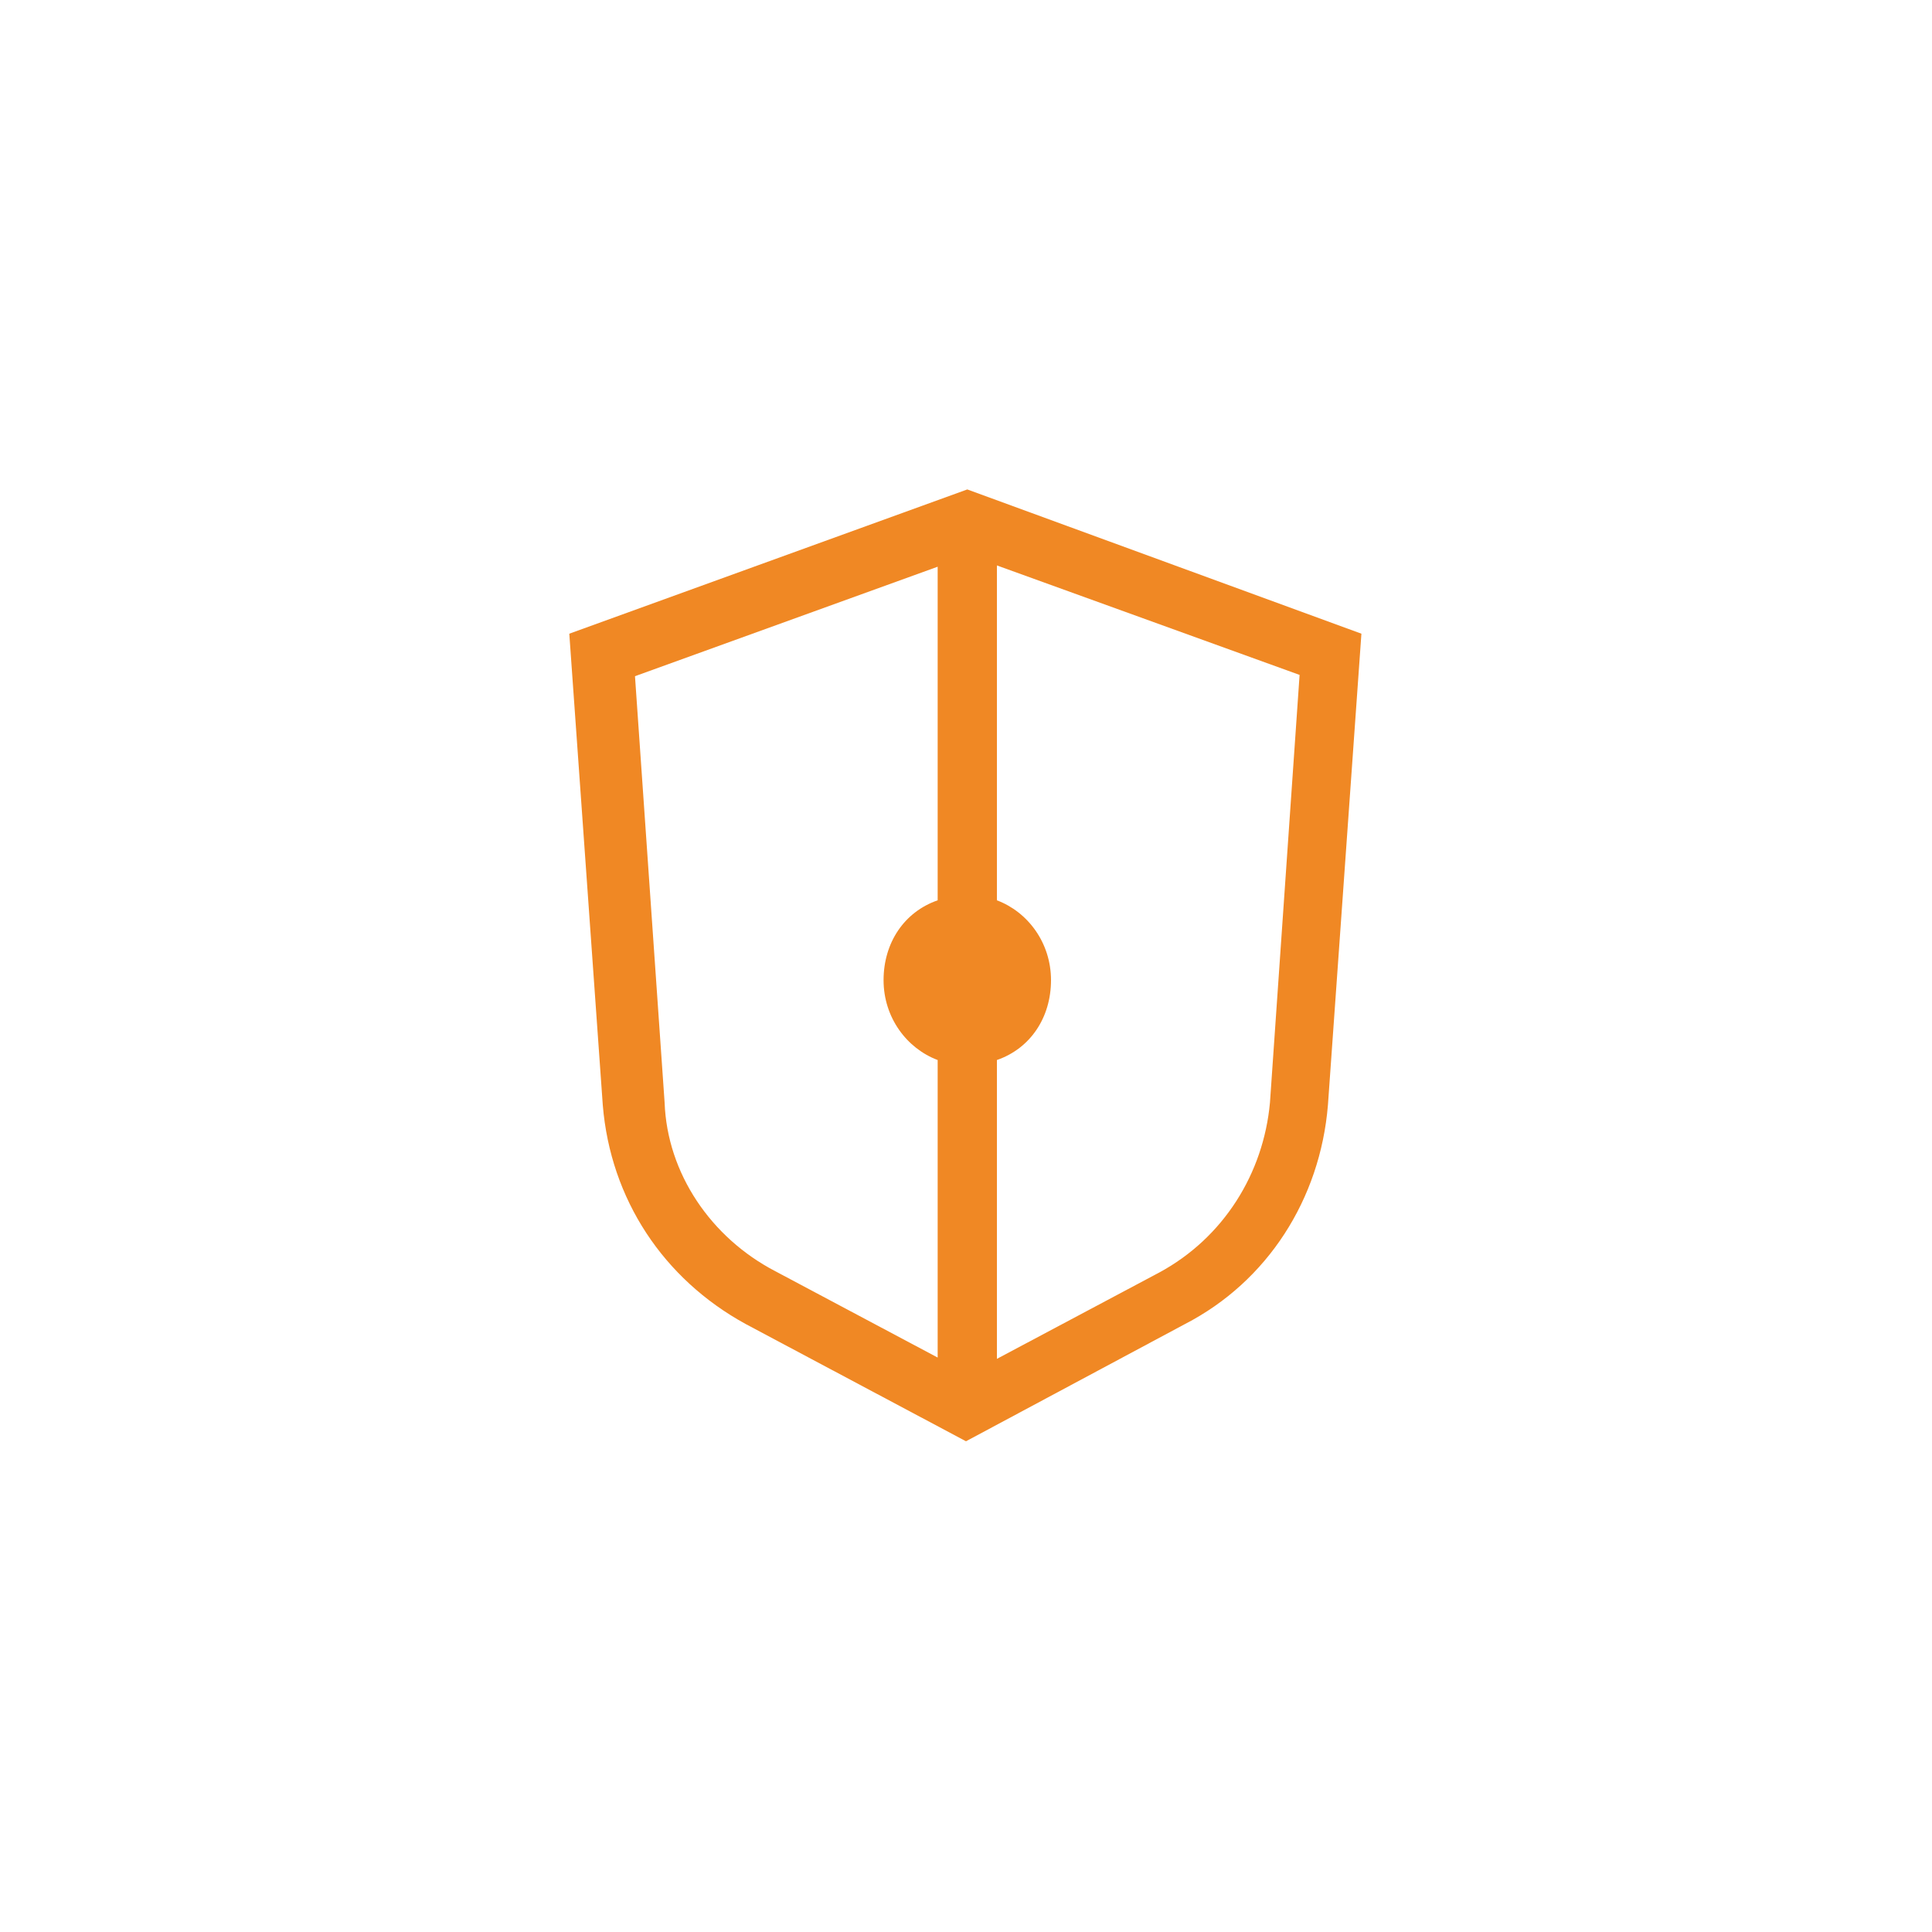 <?xml version="1.0" encoding="utf-8"?>
<!-- Generator: Adobe Illustrator 22.0.1, SVG Export Plug-In . SVG Version: 6.00 Build 0)  -->
<svg version="1.1" id="Layer_1" xmlns="http://www.w3.org/2000/svg" xmlns:xlink="http://www.w3.org/1999/xlink" x="0px" y="0px"
	 viewBox="0 0 150 150" style="enable-background:new 0 0 150 150;" xml:space="preserve">
<style type="text/css">
	.st0{fill:#F08824;}
</style>
<g id="Preventie">
	<g>
		<path class="st0" d="M75.1,38L44.2,49.2l2.6,36.6c0.6,7.3,4.7,13.5,11.1,17l17.1,9.1l17-9.1c6.4-3.3,10.5-9.7,11.1-17l2.6-36.6
			L75.1,38z M51.6,85.6l-2.3-33.1L72.8,44v25.9c-2.6,0.9-4.2,3.3-4.2,6.2s1.8,5.3,4.2,6.2v23.1l-12.6-6.7
			C55.2,96.1,51.8,91.1,51.6,85.6z M98.6,85.6C98.1,91.1,95,96.1,90,98.8l-12.6,6.7V82.3c2.6-0.9,4.2-3.3,4.2-6.2
			c0-2.9-1.8-5.3-4.2-6.2v-26l23.5,8.5L98.6,85.6z"/>
	</g>
</g>
</svg>
